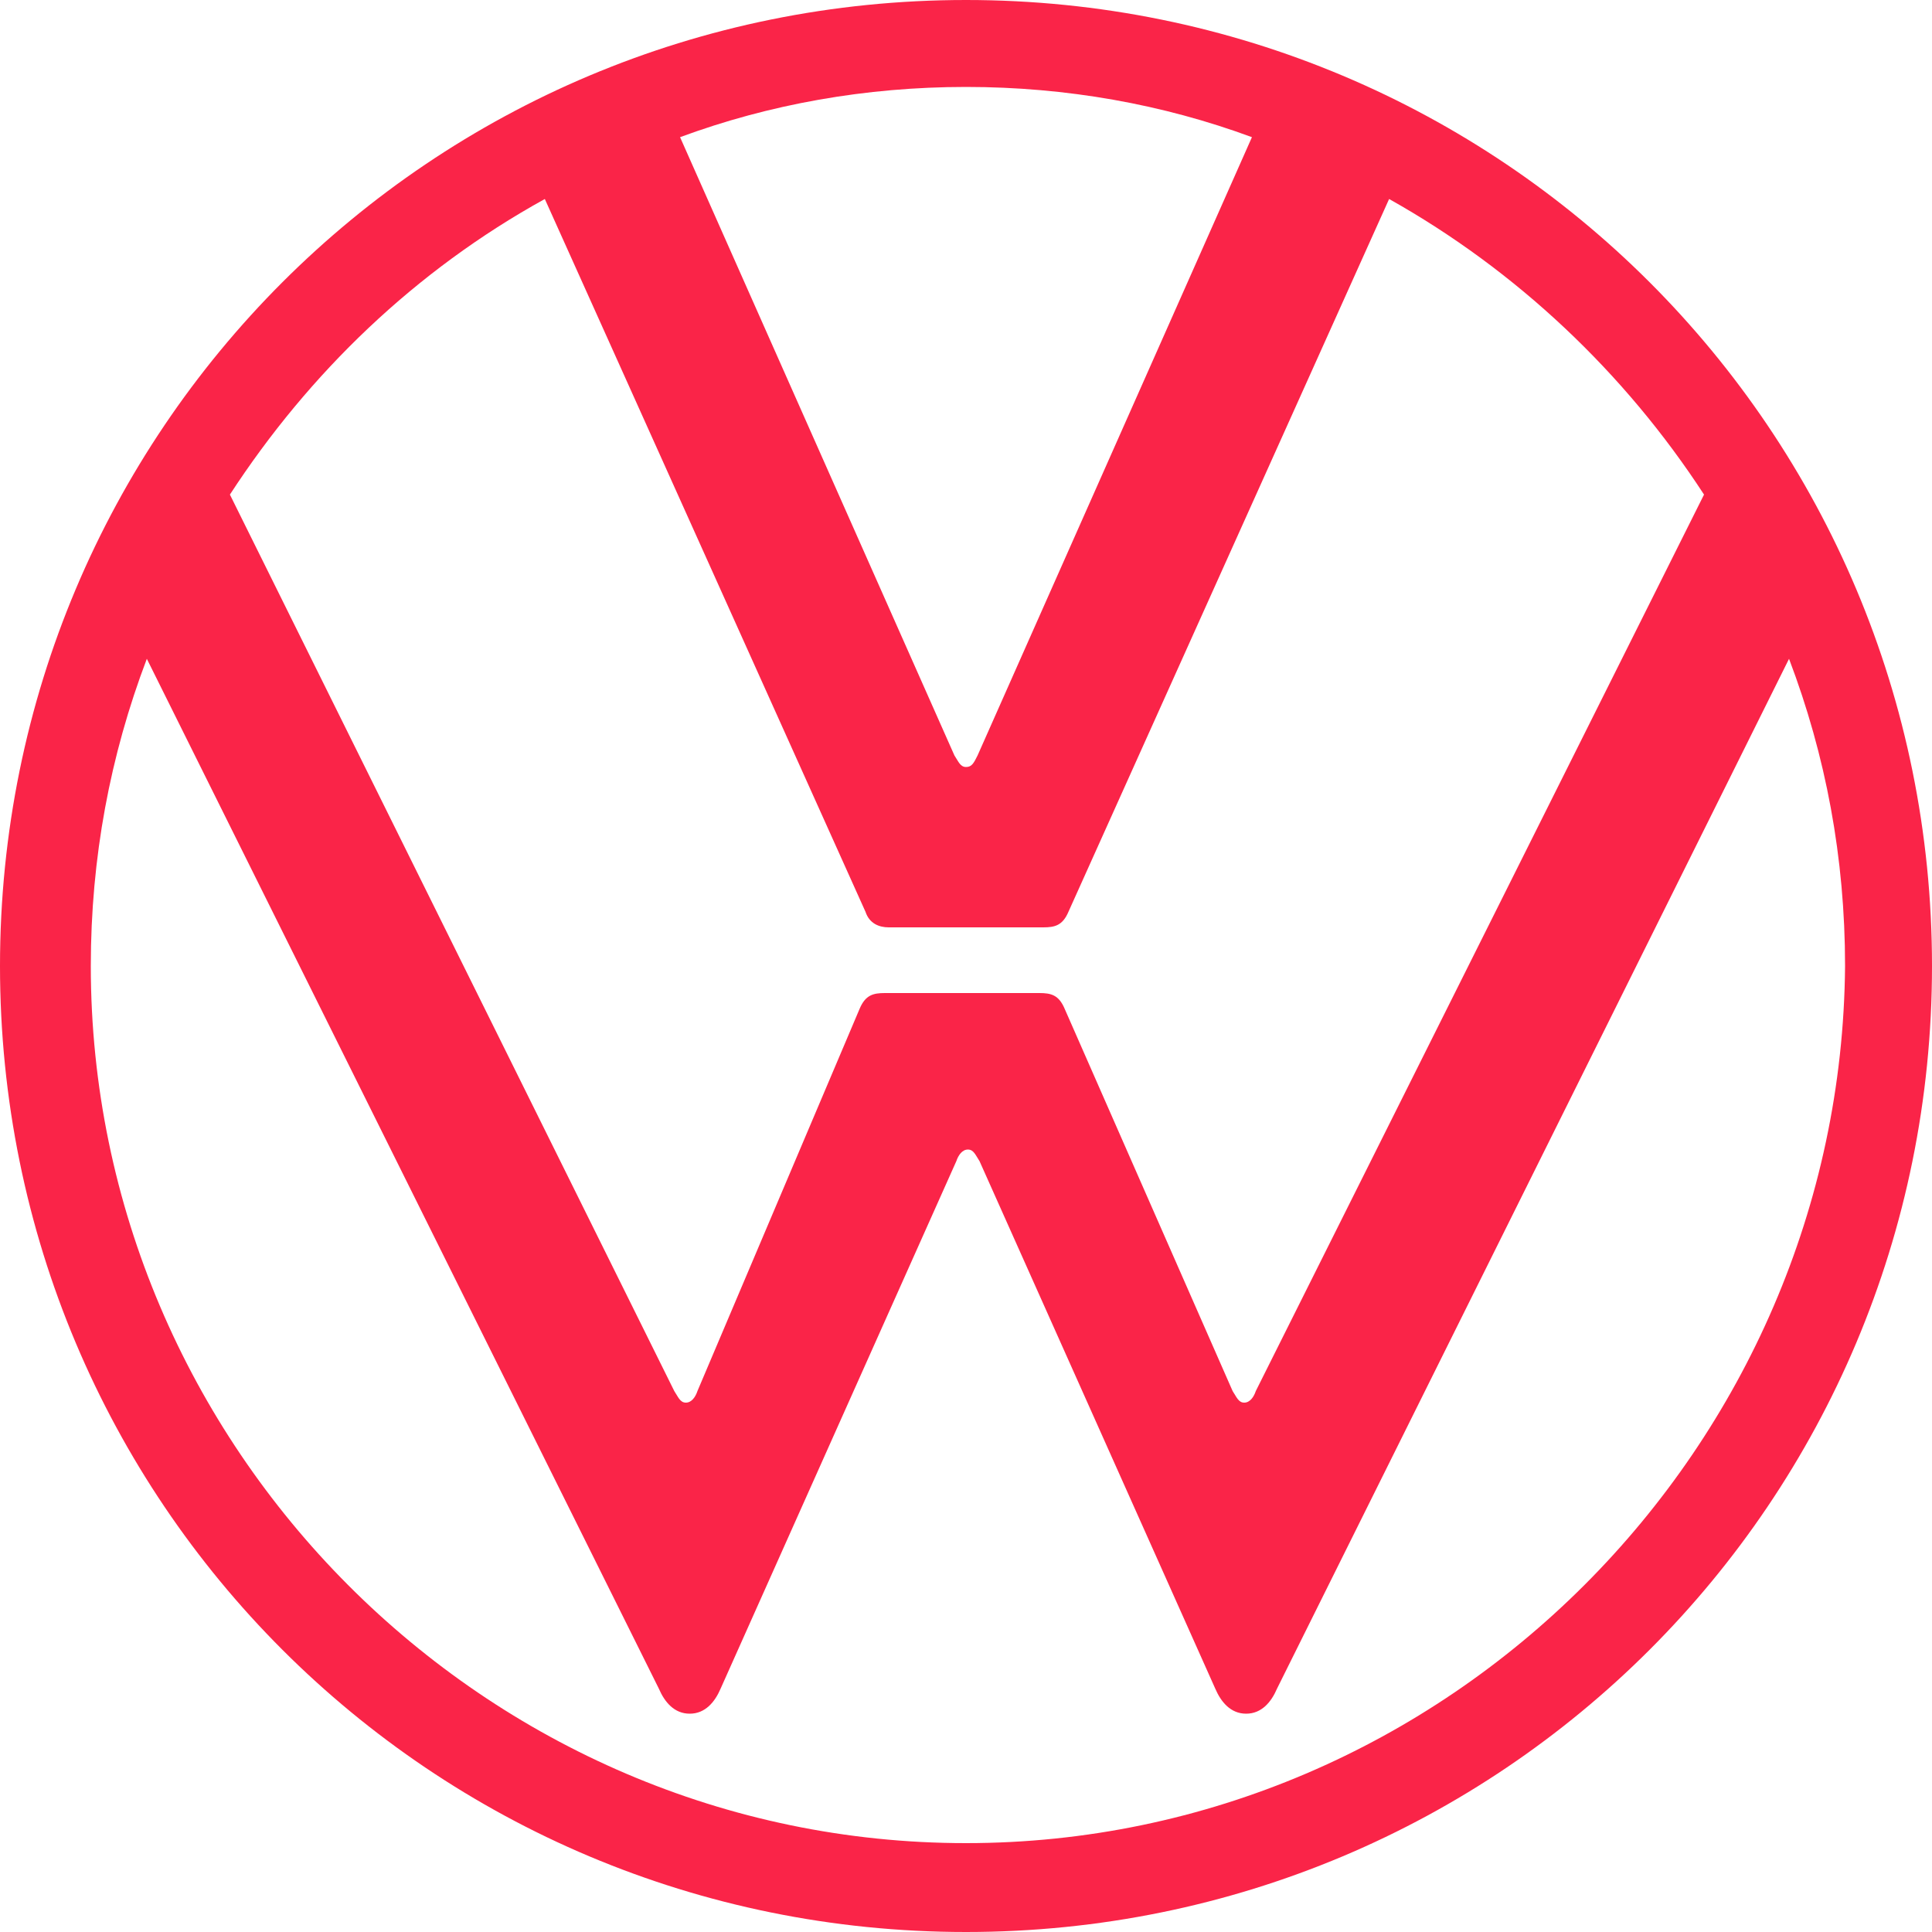 <?xml version="1.0" encoding="utf-8"?>
<svg xmlns="http://www.w3.org/2000/svg" fill="none" height="100%" overflow="visible" preserveAspectRatio="none" style="display: block;" viewBox="0 0 38 38" width="100%">
<path d="M19 36.252C9.538 36.252 1.786 28.462 1.786 19C1.786 16.872 2.166 14.858 2.888 12.958L12.958 33.212C13.072 33.478 13.262 33.706 13.566 33.706C13.87 33.706 14.06 33.478 14.174 33.212L18.81 22.838C18.848 22.724 18.924 22.61 19.038 22.61C19.152 22.61 19.19 22.724 19.266 22.838L23.902 33.212C24.016 33.478 24.206 33.706 24.51 33.706C24.814 33.706 25.004 33.478 25.118 33.212L35.188 12.958C35.91 14.858 36.29 16.872 36.29 19C36.214 28.462 28.462 36.252 19 36.252ZM19 15.086C18.886 15.086 18.848 14.972 18.772 14.858L13.376 2.698C15.124 2.052 17.024 1.71 19 1.71C20.976 1.71 22.876 2.052 24.624 2.698L19.228 14.858C19.152 15.01 19.114 15.086 19 15.086ZM13.49 27.588C13.376 27.588 13.338 27.474 13.262 27.36L4.522 9.728C6.08 7.334 8.17 5.32 10.716 3.914L17.024 17.936C17.1 18.164 17.29 18.24 17.48 18.24H20.52C20.748 18.24 20.9 18.202 21.014 17.936L27.322 3.914C29.83 5.32 31.958 7.334 33.516 9.728L24.7 27.36C24.662 27.474 24.586 27.588 24.472 27.588C24.358 27.588 24.32 27.474 24.244 27.36L20.938 19.836C20.824 19.57 20.672 19.532 20.444 19.532H17.404C17.176 19.532 17.024 19.57 16.91 19.836L13.718 27.36C13.68 27.474 13.604 27.588 13.49 27.588ZM19 38C29.526 38 38 29.526 38 19C38 8.474 29.526 0 19 0C8.474 0 0 8.474 0 19C0 29.526 8.474 38 19 38Z" fill="#FA2448" id="Vector"/>
</svg>